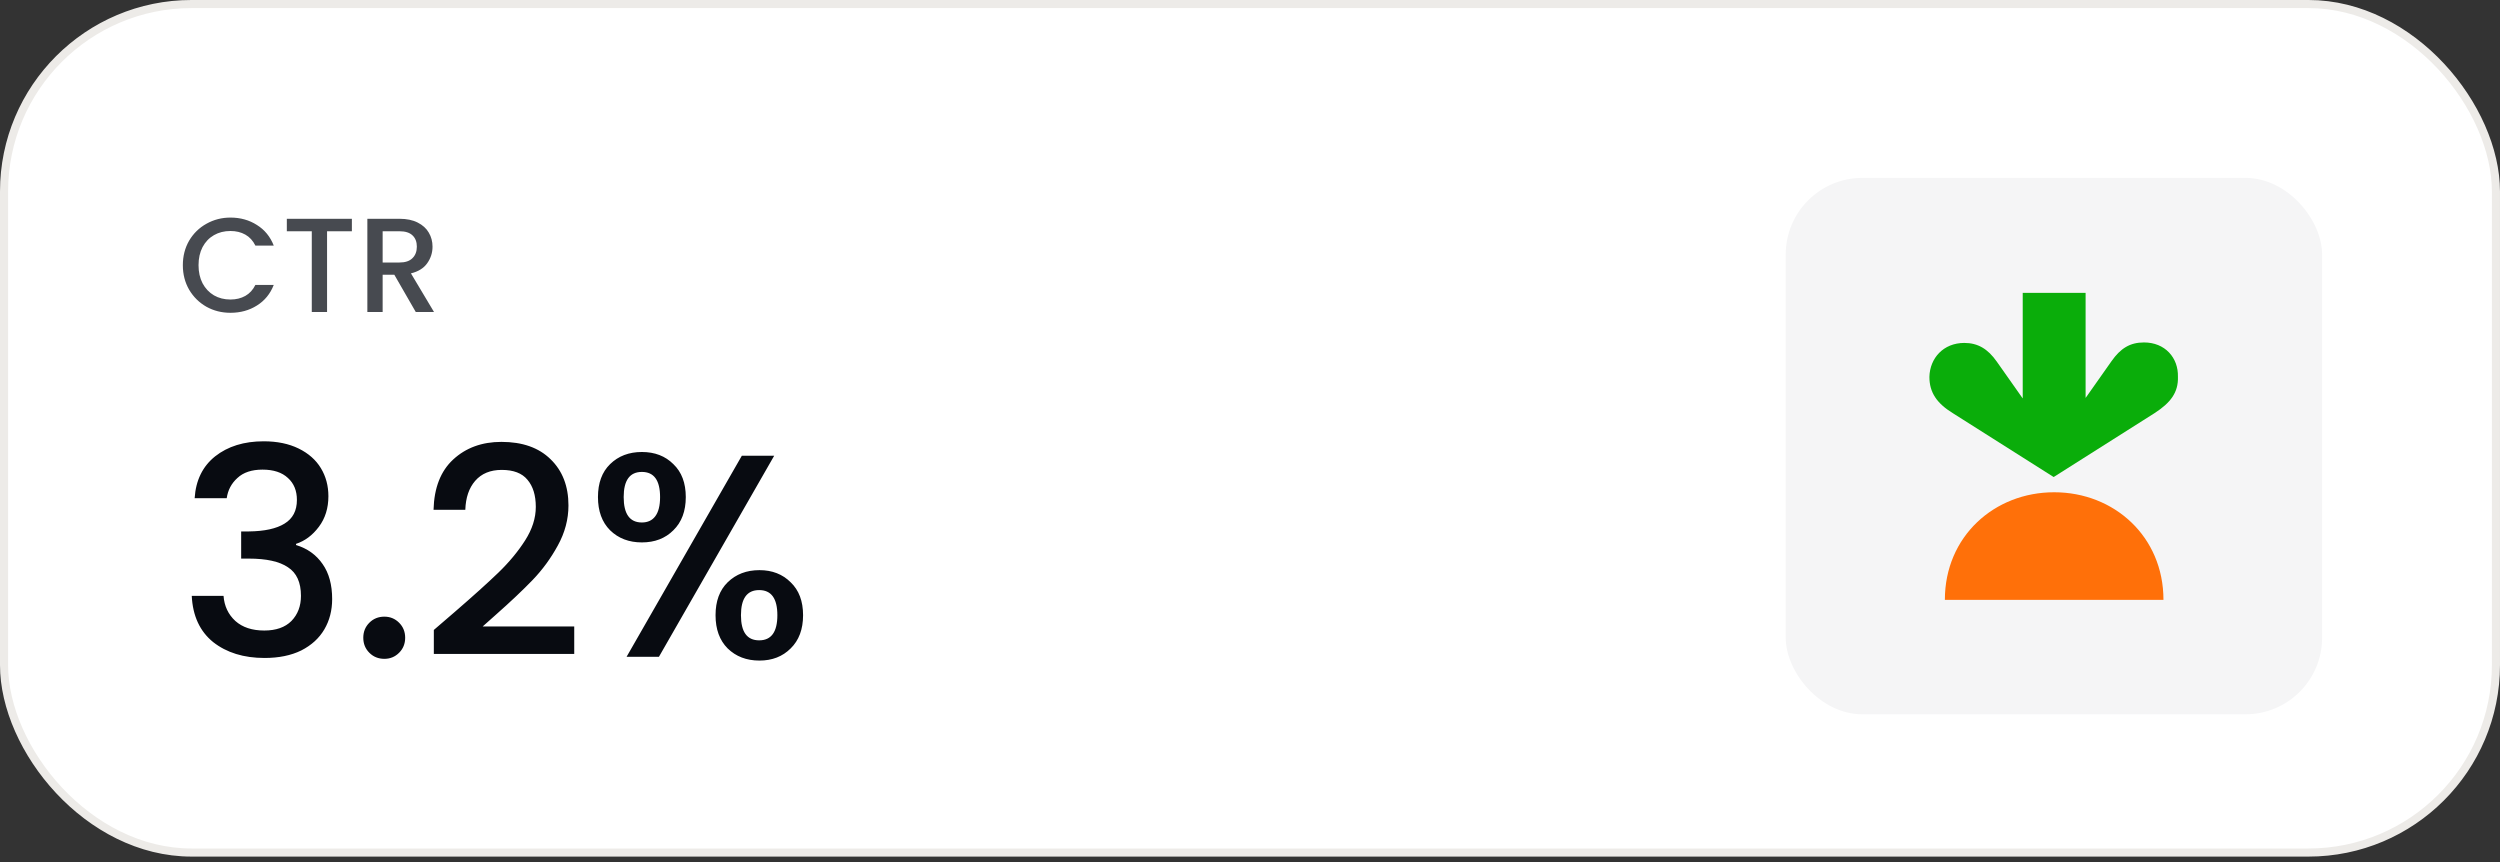 <svg width="261" height="90" viewBox="0 0 261 90" fill="none" xmlns="http://www.w3.org/2000/svg">
<rect x="0" y="0" width="261" height="90" fill="#333333" stroke="none"/>
<rect x="0.422" y="0.422" width="260.155" height="88.584" rx="19.578" fill="white"/>
<rect x="0.422" y="0.422" width="260.155" height="88.584" rx="19.578" stroke="#EDEBE8" stroke-width="0.845"/>
<path d="M19.089 27.686C19.089 26.733 19.309 25.88 19.747 25.123C20.195 24.367 20.797 23.779 21.553 23.36C22.319 22.93 23.154 22.715 24.059 22.715C25.095 22.715 26.015 22.972 26.817 23.485C27.629 23.989 28.217 24.708 28.581 25.642H26.663C26.411 25.128 26.061 24.745 25.613 24.494C25.165 24.241 24.647 24.116 24.059 24.116C23.415 24.116 22.841 24.26 22.337 24.549C21.833 24.839 21.437 25.254 21.147 25.796C20.867 26.337 20.727 26.967 20.727 27.686C20.727 28.404 20.867 29.034 21.147 29.576C21.437 30.117 21.833 30.537 22.337 30.835C22.841 31.125 23.415 31.27 24.059 31.27C24.647 31.27 25.165 31.143 25.613 30.892C26.061 30.64 26.411 30.257 26.663 29.744H28.581C28.217 30.677 27.629 31.395 26.817 31.899C26.015 32.404 25.095 32.656 24.059 32.656C23.145 32.656 22.309 32.446 21.553 32.026C20.797 31.596 20.195 31.003 19.747 30.247C19.309 29.491 19.089 28.637 19.089 27.686ZM36.736 22.841V24.143H34.145V32.572H32.55V24.143H29.945V22.841H36.736ZM43.406 32.572L41.166 28.68H39.948V32.572H38.352V22.841H41.712C42.459 22.841 43.089 22.972 43.602 23.233C44.124 23.495 44.512 23.845 44.764 24.284C45.025 24.722 45.156 25.212 45.156 25.753C45.156 26.388 44.969 26.967 44.596 27.489C44.232 28.003 43.667 28.353 42.902 28.54L45.31 32.572H43.406ZM39.948 27.405H41.712C42.309 27.405 42.757 27.256 43.056 26.957C43.364 26.659 43.518 26.258 43.518 25.753C43.518 25.25 43.368 24.858 43.07 24.578C42.771 24.288 42.319 24.143 41.712 24.143H39.948V27.405Z" fill="#474A50"/>
<path d="M20.321 52.014C20.441 50.144 21.155 48.686 22.462 47.641C23.789 46.595 25.478 46.072 27.529 46.072C28.936 46.072 30.153 46.324 31.178 46.826C32.204 47.329 32.978 48.013 33.501 48.877C34.023 49.742 34.285 50.717 34.285 51.803C34.285 53.049 33.953 54.115 33.289 54.999C32.626 55.884 31.832 56.477 30.907 56.779V56.9C32.093 57.261 33.018 57.925 33.682 58.89C34.345 59.835 34.677 61.052 34.677 62.539C34.677 63.726 34.405 64.781 33.862 65.706C33.32 66.631 32.515 67.365 31.45 67.908C30.384 68.431 29.107 68.692 27.619 68.692C25.448 68.692 23.658 68.139 22.251 67.033C20.864 65.907 20.12 64.299 20.019 62.208H23.337C23.417 63.273 23.829 64.148 24.573 64.832C25.317 65.495 26.323 65.827 27.589 65.827C28.816 65.827 29.761 65.495 30.424 64.832C31.088 64.148 31.42 63.273 31.42 62.208C31.42 60.8 30.967 59.805 30.062 59.222C29.178 58.619 27.81 58.317 25.961 58.317H25.177V55.482H25.991C27.619 55.462 28.856 55.191 29.701 54.668C30.565 54.145 30.997 53.321 30.997 52.195C30.997 51.23 30.686 50.465 30.062 49.903C29.439 49.319 28.554 49.028 27.408 49.028C26.282 49.028 25.408 49.319 24.784 49.903C24.161 50.465 23.789 51.169 23.669 52.014H20.321ZM40.128 68.783C39.505 68.783 38.982 68.572 38.56 68.149C38.138 67.727 37.927 67.204 37.927 66.581C37.927 65.958 38.138 65.435 38.56 65.013C38.982 64.59 39.505 64.379 40.128 64.379C40.731 64.379 41.244 64.59 41.666 65.013C42.089 65.435 42.3 65.958 42.3 66.581C42.3 67.204 42.089 67.727 41.666 68.149C41.244 68.572 40.731 68.783 40.128 68.783ZM47.464 63.897C49.394 62.228 50.912 60.861 52.018 59.795C53.144 58.709 54.079 57.583 54.823 56.417C55.566 55.251 55.938 54.085 55.938 52.919C55.938 51.712 55.647 50.767 55.064 50.084C54.501 49.4 53.606 49.058 52.38 49.058C51.193 49.058 50.268 49.44 49.605 50.204C48.962 50.948 48.62 51.953 48.579 53.22H45.262C45.322 50.928 46.006 49.179 47.313 47.972C48.64 46.746 50.319 46.133 52.349 46.133C54.541 46.133 56.25 46.736 57.477 47.942C58.723 49.148 59.347 50.757 59.347 52.768C59.347 54.215 58.975 55.613 58.231 56.96C57.507 58.287 56.632 59.483 55.607 60.549C54.601 61.594 53.315 62.811 51.746 64.198L50.389 65.405H59.95V68.27H45.292V65.767L47.464 63.897ZM62.427 51.893C62.427 50.425 62.85 49.279 63.694 48.455C64.559 47.61 65.665 47.188 67.012 47.188C68.359 47.188 69.455 47.61 70.299 48.455C71.164 49.279 71.596 50.425 71.596 51.893C71.596 53.361 71.164 54.517 70.299 55.361C69.455 56.206 68.359 56.628 67.012 56.628C65.665 56.628 64.559 56.206 63.694 55.361C62.85 54.517 62.427 53.361 62.427 51.893ZM80.825 47.58L68.791 68.572H65.413L77.447 47.58H80.825ZM67.012 49.269C65.745 49.269 65.112 50.144 65.112 51.893C65.112 53.662 65.745 54.547 67.012 54.547C67.615 54.547 68.077 54.336 68.399 53.914C68.741 53.471 68.912 52.798 68.912 51.893C68.912 50.144 68.278 49.269 67.012 49.269ZM74.703 64.228C74.703 62.761 75.125 61.615 75.969 60.79C76.834 59.946 77.94 59.523 79.287 59.523C80.614 59.523 81.7 59.946 82.544 60.79C83.409 61.615 83.841 62.761 83.841 64.228C83.841 65.696 83.409 66.852 82.544 67.697C81.7 68.541 80.614 68.964 79.287 68.964C77.94 68.964 76.834 68.541 75.969 67.697C75.125 66.852 74.703 65.696 74.703 64.228ZM79.257 61.605C77.99 61.605 77.356 62.479 77.356 64.228C77.356 65.978 77.99 66.852 79.257 66.852C80.523 66.852 81.157 65.978 81.157 64.228C81.157 62.479 80.523 61.605 79.257 61.605Z" fill="#080B11"/>
<rect x="186.429" y="18.572" width="56" height="56" rx="8" fill="#F5F5F6"/>
<g clip-path="url(#clip0_3_535)">
<path d="M223.833 35.751C222.374 35.751 221.384 36.366 220.447 37.7L217.737 41.546V30.572H211.172V41.597L208.463 37.751C207.525 36.418 206.483 35.802 205.076 35.802C202.888 35.802 201.481 37.392 201.429 39.341C201.429 40.982 202.21 42.11 203.877 43.136L214.403 49.802L224.928 43.136C226.595 42.059 227.429 40.982 227.376 39.341C227.429 37.341 226.022 35.751 223.833 35.751Z" fill="#0AAD0A"/>
<path d="M214.455 51.392C220.707 51.392 225.865 56.008 225.865 62.623H203.044C203.044 56.008 208.202 51.392 214.455 51.392Z" fill="#FF7009"/>
</g>
<defs>
<clipPath id="clip0_3_535">
<rect width="26" height="32" fill="white" transform="translate(201.429 30.572)"/>
</clipPath>
</defs>
</svg>
